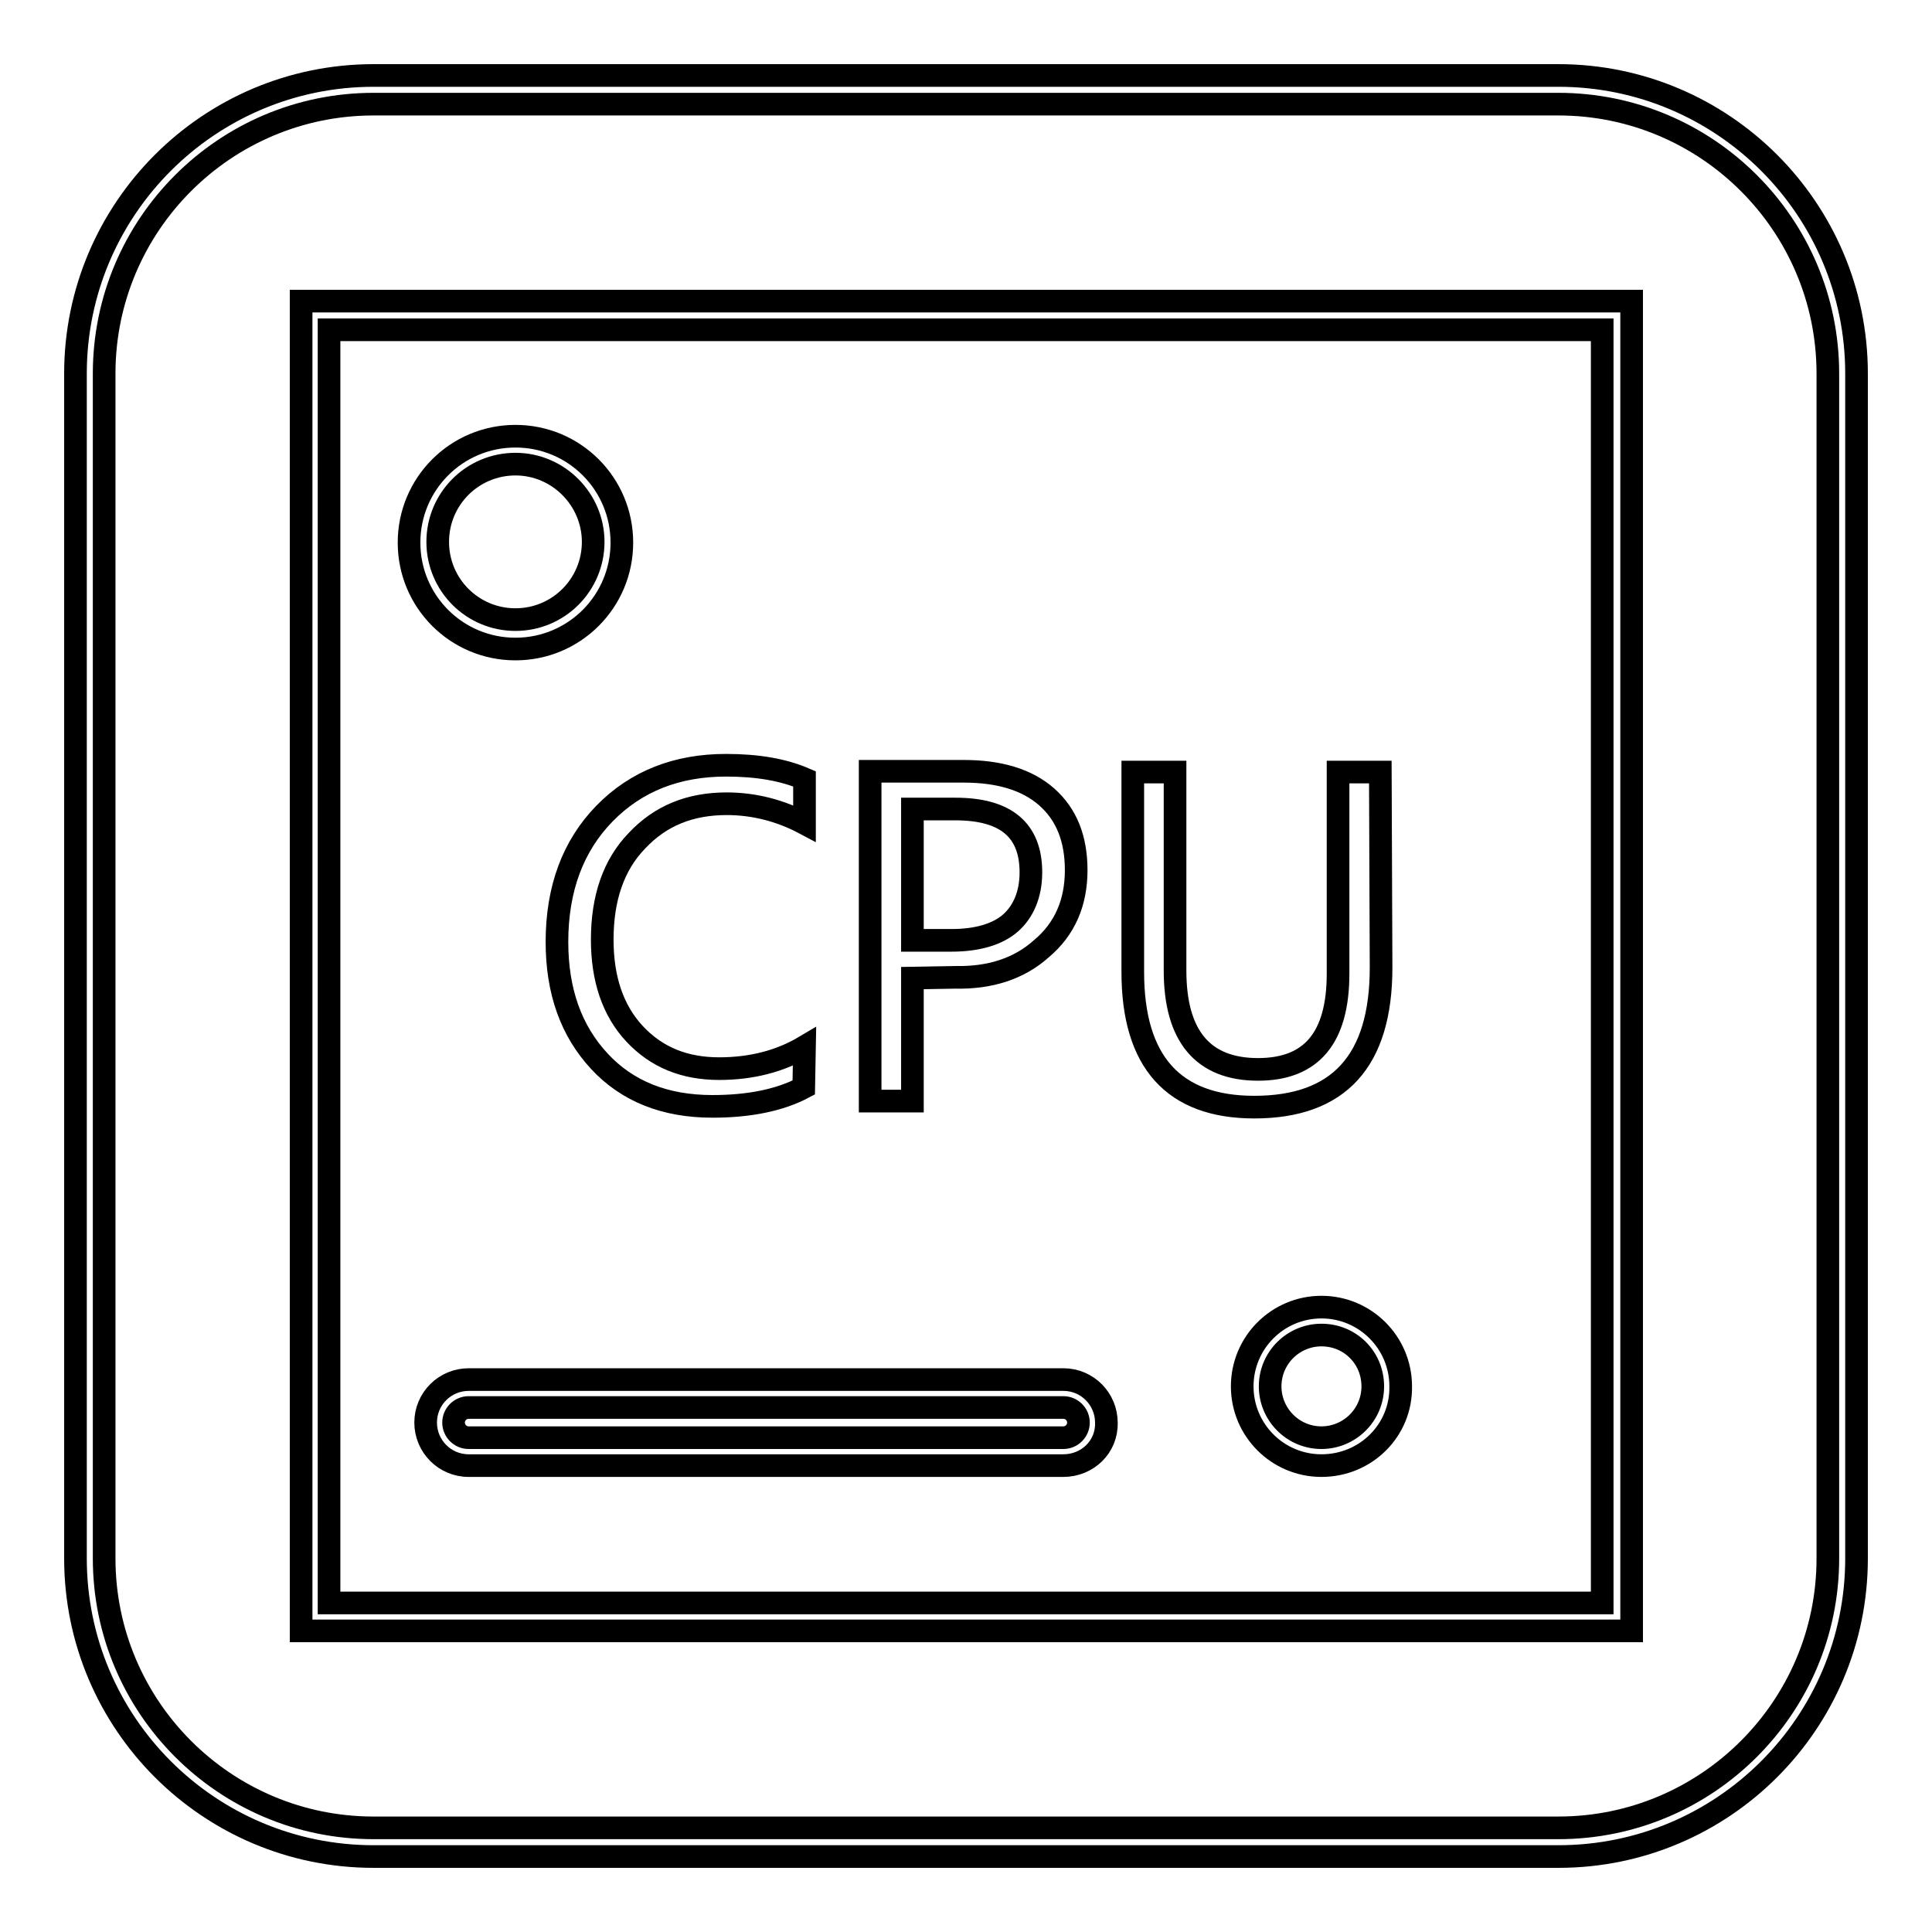 <?xml version="1.0" encoding="utf-8"?>
<!-- Svg Vector Icons : http://www.onlinewebfonts.com/icon -->
<!DOCTYPE svg PUBLIC "-//W3C//DTD SVG 1.1//EN" "http://www.w3.org/Graphics/SVG/1.1/DTD/svg11.dtd">
<svg version="1.1" xmlns="http://www.w3.org/2000/svg" xmlns:xlink="http://www.w3.org/1999/xlink" x="0px" y="0px" viewBox="0 0 256 256" enable-background="new 0 0 256 256" xml:space="preserve">
<g> <path stroke-width="3" fill-opacity="0" stroke="#000000"  d="M206.5,246h-157C27.7,246,10,228.3,10,206.5v-157C10,27.7,27.7,10,49.5,10h157c21.8,0,39.5,17.7,39.5,39.5 v157C246,228.3,228.3,246,206.5,246z M49.5,13.8c-19.7,0-35.7,16-35.7,35.7v157c0,19.7,16,35.7,35.7,35.7h157 c19.7,0,35.7-16,35.7-35.7v-157c0-19.7-16-35.7-35.7-35.7H49.5z"/> <path stroke-width="3" fill-opacity="0" stroke="#000000"  d="M216.1,216.1H39.9V39.9h176.3V216.1z M43.6,212.4h168.7V43.7H43.6V212.4z"/> <path stroke-width="3" fill-opacity="0" stroke="#000000"  d="M106.5,144.1c-3.2,1.7-7.3,2.5-12.1,2.5c-6.3,0-11.3-2-15-6c-3.7-4-5.6-9.2-5.6-15.8c0-7,2.1-12.7,6.3-17 c4.2-4.3,9.6-6.4,16.1-6.4c4.2,0,7.6,0.6,10.4,1.8v5.9c-3.2-1.7-6.7-2.6-10.3-2.6c-4.9,0-8.8,1.6-11.9,4.9 c-3.1,3.2-4.6,7.6-4.6,13.1c0,5.2,1.4,9.4,4.3,12.5c2.9,3.1,6.6,4.6,11.2,4.6c4.3,0,8.1-1,11.3-2.9L106.5,144.1z M120.9,129.6v16.3 h-5.6v-43.7h12.4c4.7,0,8.4,1.1,11,3.4s3.9,5.5,3.9,9.7c0,4.3-1.5,7.8-4.6,10.4c-3,2.7-6.9,3.9-11.4,3.8L120.9,129.6z M120.9,107.2 v17.4h5.2c3.4,0,6.1-0.8,7.8-2.3s2.7-3.8,2.7-6.7c0-5.6-3.3-8.4-10-8.4H120.9z M183,128.2c0,12.4-5.6,18.5-16.8,18.5 c-10.7,0-16.1-6-16.1-17.9v-26.5h5.6v26.3c0,8.7,3.7,13.1,11,13.1c7.1,0,10.6-4.2,10.6-12.7v-26.7h5.6L183,128.2z M68.3,86 c-7.8,0-14.1-6.3-14.1-14.1c0-7.8,6.3-14.1,14.1-14.1c7.8,0,14.1,6.3,14.1,14.1C82.4,79.7,76.1,86,68.3,86z M68.3,61.5 c-5.7,0-10.3,4.6-10.3,10.3s4.6,10.3,10.3,10.3s10.3-4.6,10.3-10.3l0,0C78.6,66.2,74,61.5,68.3,61.5z M140.9,194.2H62.1 c-3.2,0-5.7-2.6-5.7-5.7c0-3.2,2.6-5.7,5.7-5.7h78.8c3.2,0,5.7,2.6,5.7,5.7C146.7,191.7,144.1,194.2,140.9,194.2z M62.1,186.5 c-1.1,0-2,0.9-2,2c0,1.1,0.9,2,2,2h78.8c1.1,0,2-0.9,2-2c0-1.1-0.9-2-2-2c0,0,0,0,0,0H62.1z M175.1,194.2 c-5.8,0-10.5-4.7-10.5-10.5s4.7-10.5,10.5-10.5c5.8,0,10.5,4.7,10.5,10.5l0,0C185.7,189.5,181,194.2,175.1,194.2z M175.1,176.9 c-3.7,0-6.8,3-6.8,6.8c0,3.7,3,6.8,6.8,6.8c3.7,0,6.8-3,6.8-6.8C181.9,179.9,178.9,176.9,175.1,176.9z"/></g>
</svg>